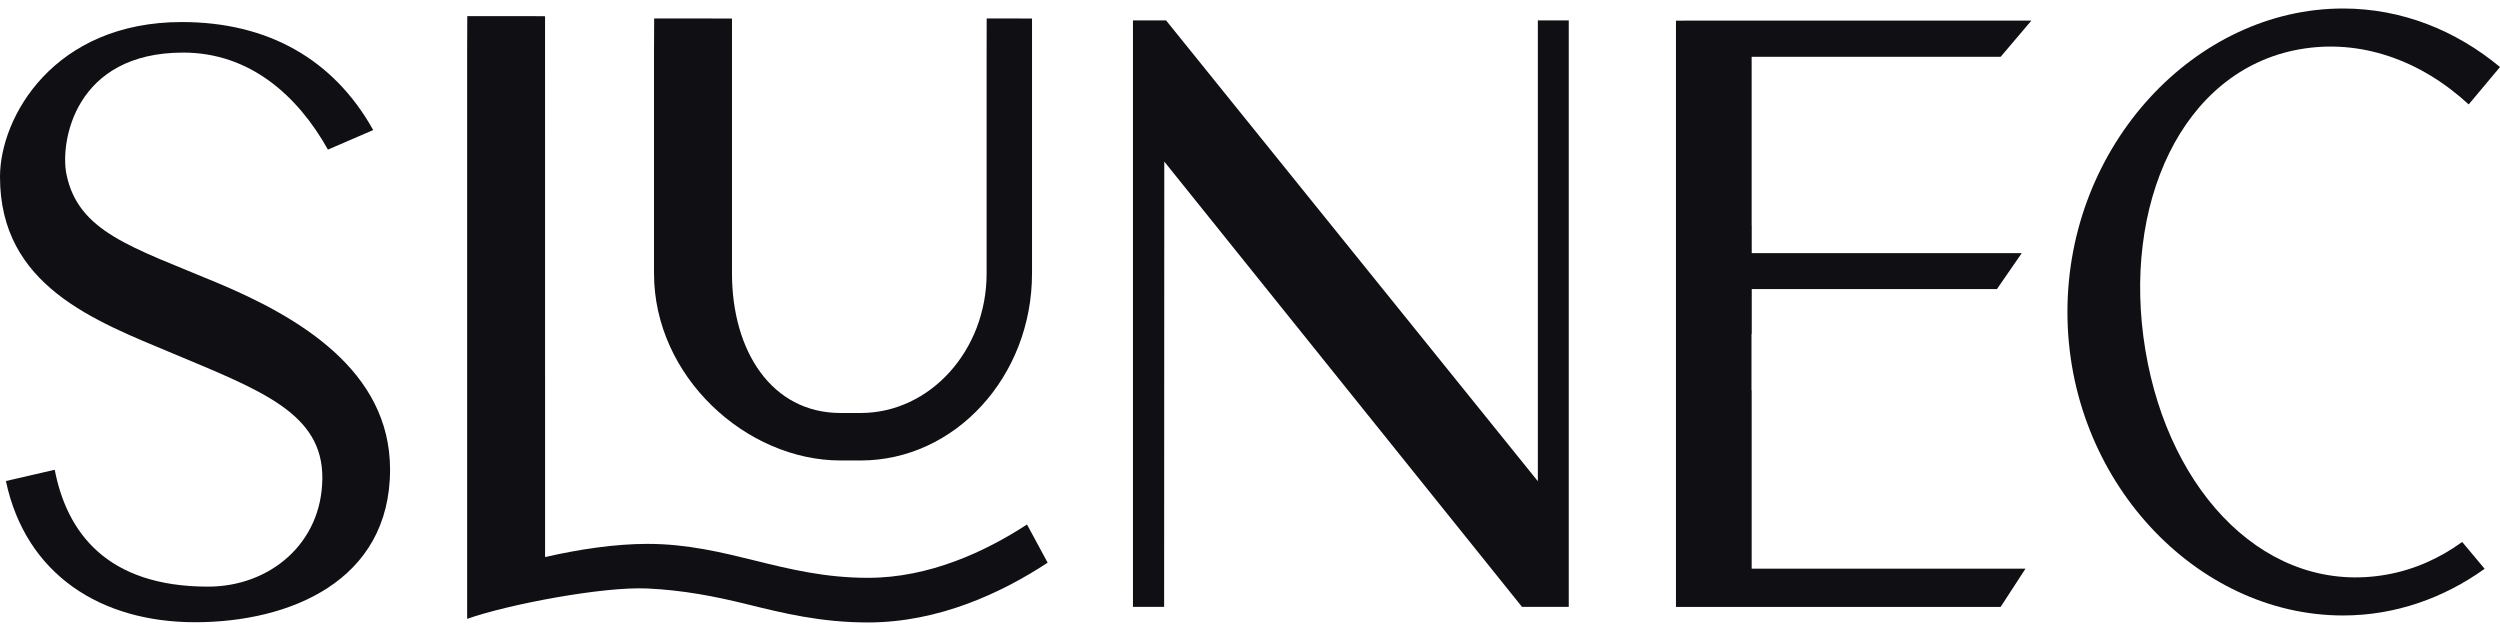 <?xml version="1.0" encoding="UTF-8"?> <svg xmlns="http://www.w3.org/2000/svg" width="147" height="37" viewBox="0 0 147 37" fill="none"><path d="M22.936 27.606C22.936 34.193 16.996 36.587 11.472 36.587C5.948 36.587 1.519 33.801 0.347 28.285L3.218 27.622C3.928 31.296 6.27 34.494 12.235 34.494C15.829 34.494 18.93 31.983 18.954 28.119C18.979 24.305 15.379 22.97 10.177 20.789C5.578 18.864 0 16.814 0 10.399C0 6.874 3.171 1.297 10.692 1.296C15.753 1.296 19.623 3.488 21.945 7.647L19.283 8.797C17.496 5.606 14.677 3.092 10.774 3.092C4.373 3.092 3.533 8.365 3.904 10.225C4.585 13.641 7.752 14.525 12.759 16.623C17.506 18.611 22.936 21.759 22.936 27.605V27.606Z" fill="#101014"></path><path d="M61.601 33.086C58.891 34.865 55.186 36.6 51.04 36.6C48.264 36.6 46.055 36.056 43.918 35.528C41.991 35.053 40.169 34.704 38.072 34.603C35.436 34.478 29.838 35.549 27.468 36.389V2.979L27.476 0.95H31.404L32.049 0.955L32.051 32.754C34.044 32.302 36.134 31.98 38.072 31.98C40.409 31.98 42.434 32.478 44.391 32.961C46.412 33.46 48.504 33.976 51.041 33.976C54.646 33.976 57.94 32.433 60.388 30.84L61.602 33.086H61.601ZM38.456 16.079H38.455V3.134L38.465 1.087L43.041 1.088V16.079C43.041 20.603 45.343 24.284 49.428 24.284H50.603C54.689 24.284 58.013 20.603 58.013 16.079V3.149L58.017 1.087L60.683 1.088V16.076C60.683 22.142 56.16 27.076 50.604 27.076H49.428C43.872 27.076 38.456 22.142 38.456 16.079Z" fill="#101014"></path><path d="M92.243 1.198V35.685H89.495L68.46 9.501L68.451 34.754V35.685H66.618V1.198H68.563L90.425 28.295V1.198H92.244H92.243Z" fill="#101014"></path><path d="M102.997 33.438H119.099L117.638 35.686H98.547V1.215L99.596 1.211H119.446L117.638 3.34H102.997V13.237H103.002V14.883H118.88L117.42 16.998H103.003V19.634H102.988V22.94H102.998V33.438L102.997 33.438Z" fill="#101014"></path><path d="M144.776 31.867L146.097 33.445C143.68 35.174 140.83 36.19 137.77 36.19C129.112 36.19 121.565 28.186 121.565 18.345C121.565 8.504 129.113 0.5 137.77 0.5C141.222 0.5 144.405 1.786 147 3.941L145.159 6.14C142.365 3.559 138.808 2.258 135.204 2.901C128.266 4.139 124.733 12.074 126.149 20.59C127.563 29.105 133.397 35.026 140.334 33.787C141.967 33.497 143.458 32.823 144.776 31.867V31.867Z" fill="#101014"></path></svg> 